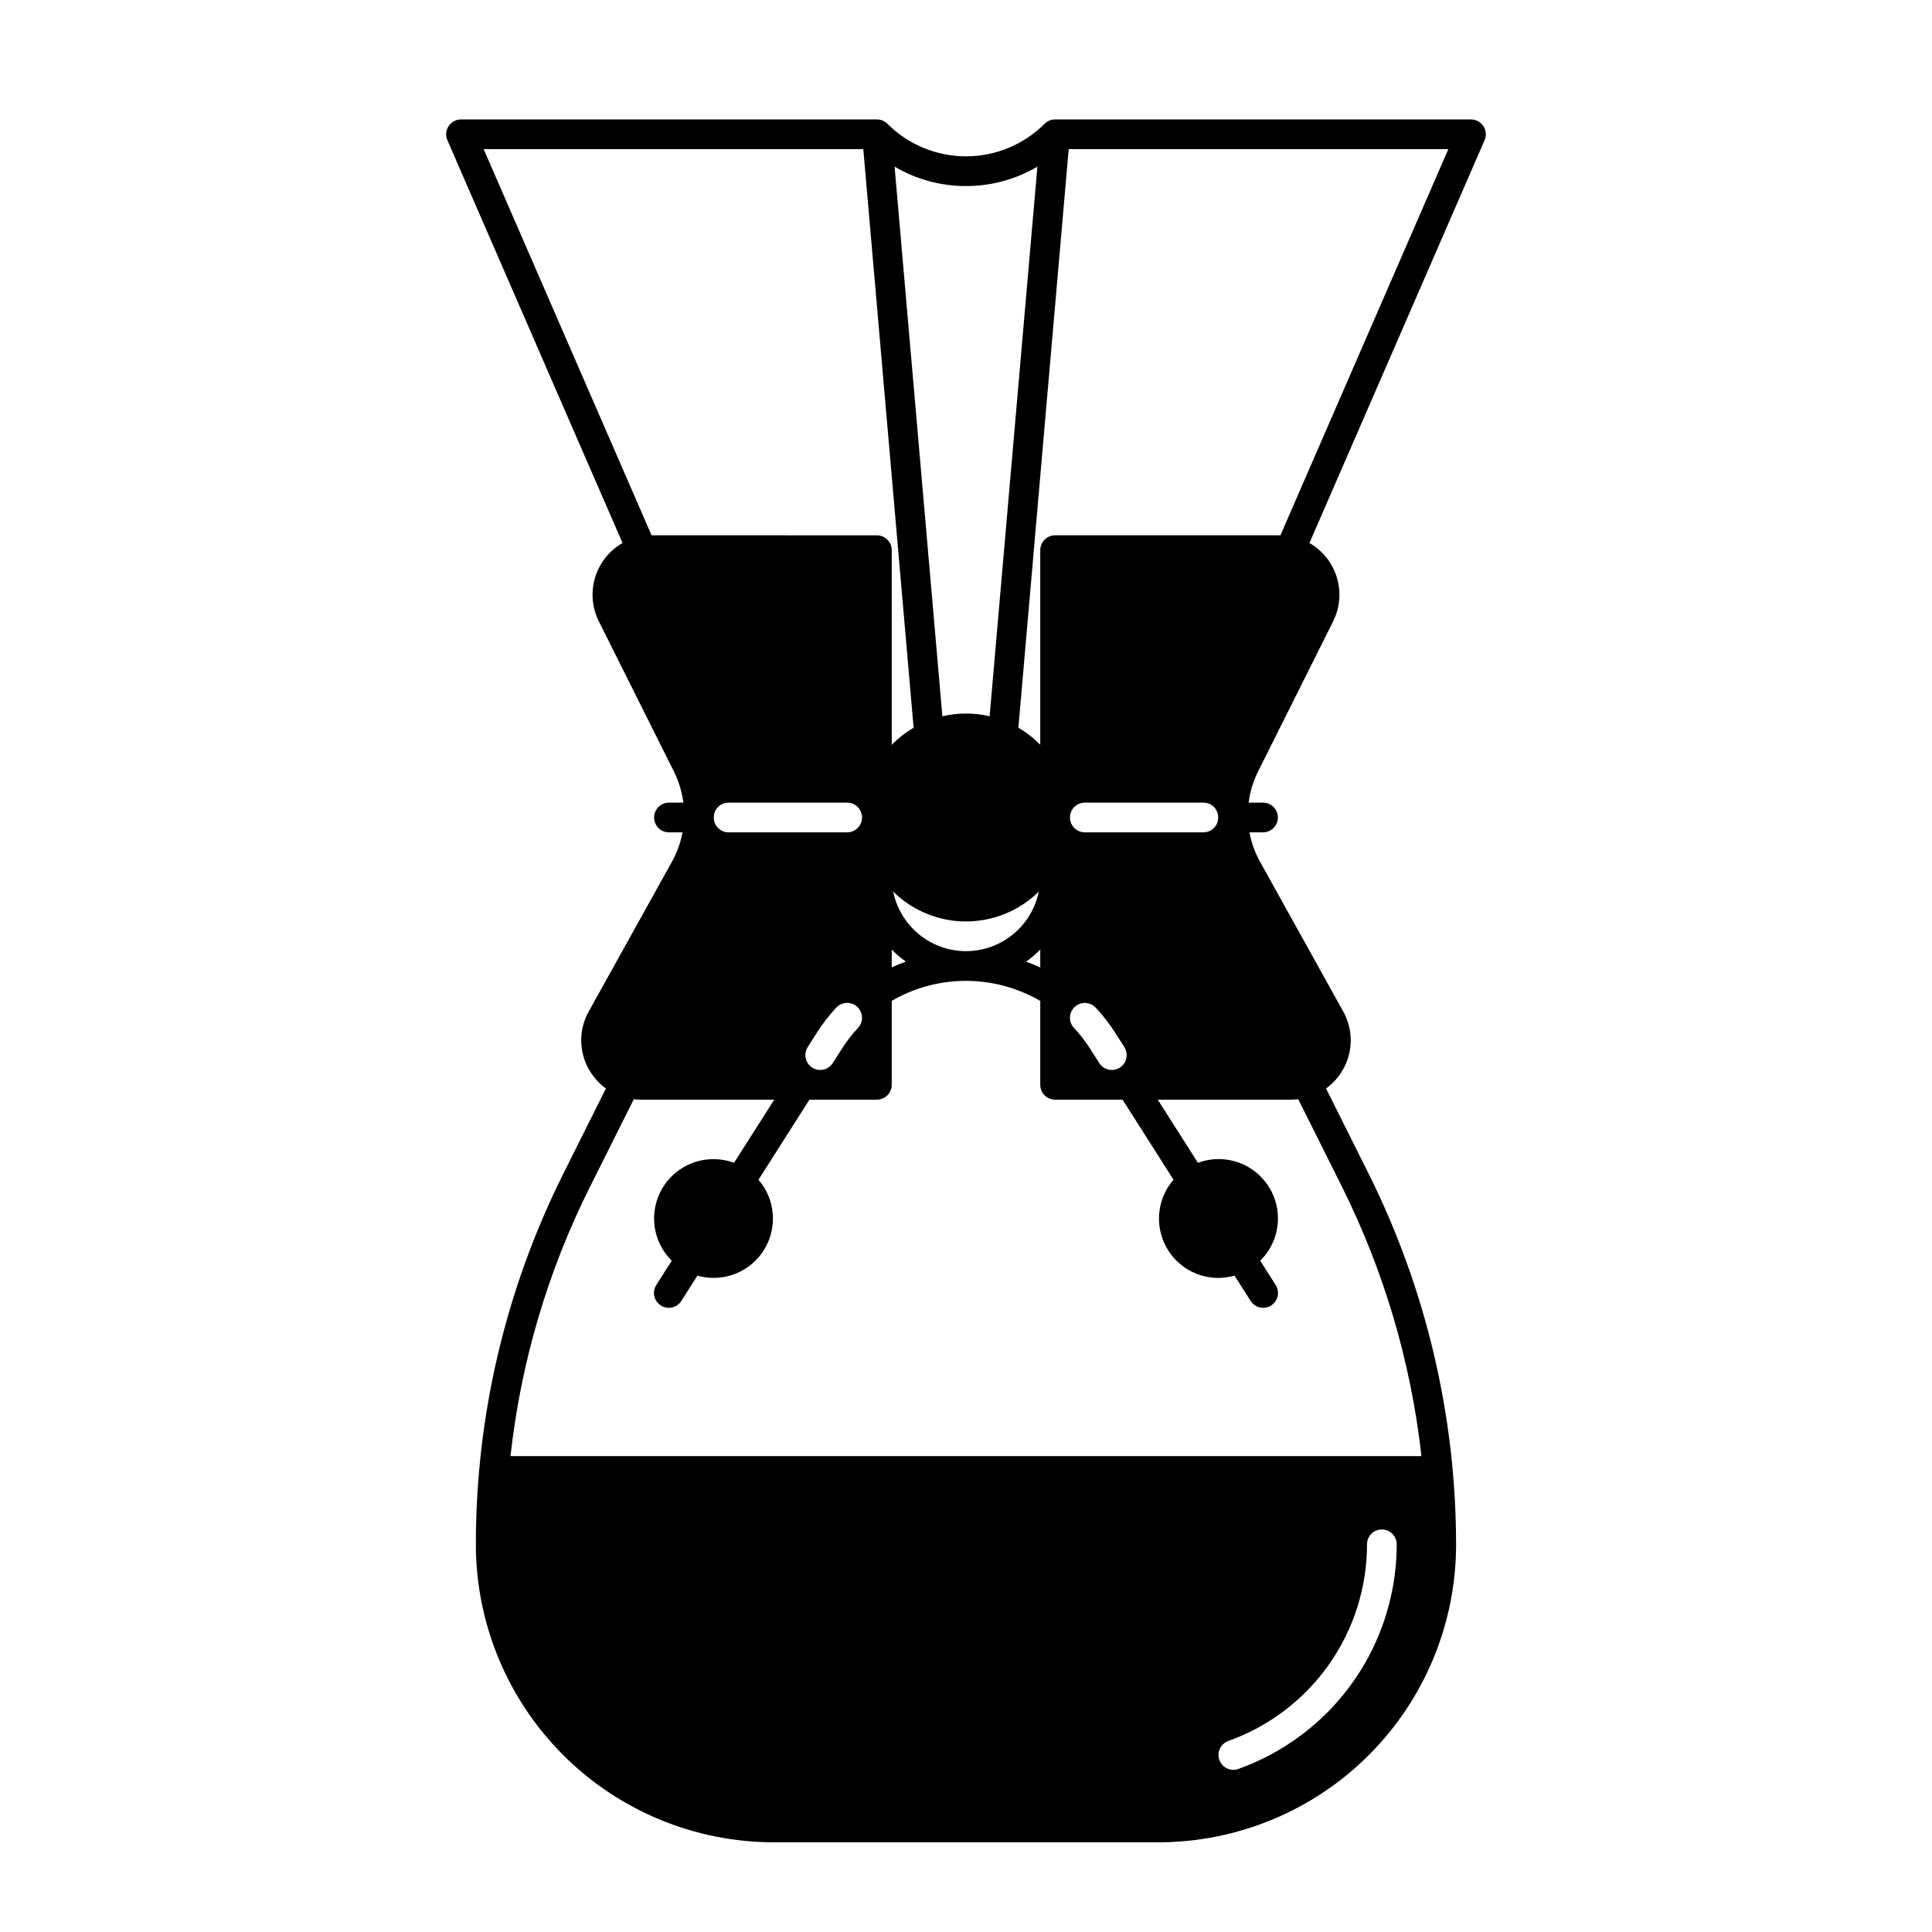 <?xml version="1.0" encoding="UTF-8"?>
<!-- Uploaded to: SVG Repo, www.svgrepo.com, Generator: SVG Repo Mixer Tools -->
<svg fill="#000000" width="800px" height="800px" version="1.1" viewBox="144 144 512 512" xmlns="http://www.w3.org/2000/svg">
 <path d="m537.11 177.43c-0.727-1.113-1.965-1.781-3.289-1.781h-110.21c-1.043 0-2.043 0.414-2.781 1.152-5.527 5.527-13.02 8.629-20.832 8.629-7.816 0-15.309-3.102-20.832-8.629-0.738-0.738-1.742-1.152-2.785-1.152h-110.21c-1.328 0-2.566 0.668-3.293 1.781-0.727 1.109-0.848 2.508-0.316 3.727l40.07 92.16c0.012 0.023 0.02 0.047 0.031 0.07l6.312 14.516c-3.5 2.004-6.098 5.266-7.266 9.125-1.172 3.856-0.82 8.012 0.977 11.621l19.918 39.832c1.285 2.582 2.129 5.363 2.488 8.227h-3.82c-2.172 0-3.934 1.762-3.934 3.934 0 2.176 1.762 3.938 3.934 3.938h3.594c-0.504 2.719-1.445 5.344-2.785 7.762l-22.051 39.695c-1.348 2.391-2.035 5.094-2.004 7.84 0.031 2.742 0.789 5.43 2.188 7.785 1.109 1.883 2.59 3.519 4.359 4.801l-11.281 22.566c-15.254 30.5-23.191 64.133-23.188 98.234 0.004 20.941 8.324 41.023 23.133 55.832 14.809 14.809 34.891 23.129 55.836 23.133h101.84c20.945 0.004 41.031-8.312 55.84-23.121 14.812-14.812 23.129-34.898 23.125-55.844-0.039-34.098-7.977-67.719-23.184-98.234l-11.281-22.566-0.004 0.004c1.77-1.285 3.25-2.918 4.359-4.801 1.402-2.359 2.156-5.047 2.188-7.789 0.035-2.742-0.656-5.445-2-7.84l-22.051-39.695-0.004 0.004c-1.34-2.422-2.281-5.043-2.781-7.766h3.59c2.172 0 3.938-1.762 3.938-3.938 0-2.172-1.766-3.934-3.938-3.934h-3.816c0.359-2.863 1.199-5.644 2.488-8.227l19.918-39.832h-0.004c1.801-3.609 2.148-7.766 0.98-11.621-1.168-3.856-3.769-7.121-7.266-9.121l46.414-106.75c0.531-1.219 0.41-2.621-0.32-3.731zm-137.11 15.875c6.652 0.012 13.188-1.766 18.922-5.144l-12.664 145.66c-4.117-0.973-8.402-0.973-12.516 0l-12.668-145.66c5.734 3.379 12.27 5.156 18.926 5.144zm0 202.76c-4.543-0.004-8.941-1.578-12.453-4.453-3.516-2.871-5.93-6.871-6.836-11.32 5.144 5.062 12.07 7.902 19.289 7.902 7.215 0 14.145-2.84 19.285-7.902-0.906 4.449-3.32 8.449-6.836 11.32-3.512 2.875-7.91 4.449-12.449 4.453zm19.68-0.422v4.742c-1.23-0.57-2.488-1.082-3.758-1.535h-0.004c1.352-0.949 2.609-2.023 3.762-3.207zm-35.629 3.188c-1.27 0.453-2.508 0.965-3.731 1.535v-4.723c1.141 1.172 2.391 2.242 3.727 3.188zm-67.379-112.97-6.809-15.66c-0.012-0.023-0.023-0.051-0.035-0.074l-37.652-86.602h100.61l13.332 153.34c-2.129 1.238-4.078 2.758-5.793 4.527v-51.594c0-1.043-0.418-2.043-1.156-2.781-0.738-0.738-1.738-1.152-2.781-1.152zm16.492 74.734v-0.078c0.043-2.117 1.773-3.812 3.891-3.809h31.457c1.043 0 2.043 0.414 2.781 1.152s1.152 1.738 1.152 2.781c0 1.047-0.414 2.047-1.152 2.785s-1.738 1.152-2.781 1.152h-31.461c-1.047 0-2.051-0.426-2.781-1.176s-1.129-1.762-1.105-2.809zm39.281 53.109c0.008 0.973-0.352 1.91-1.004 2.629-1.641 1.766-3.117 3.676-4.406 5.707l-2.352 3.691c-0.727 1.133-1.977 1.82-3.32 1.82-1.438 0-2.758-0.785-3.449-2.043-0.691-1.258-0.641-2.793 0.129-4.008l2.352-3.691h-0.004c1.527-2.402 3.266-4.664 5.199-6.754 1.098-1.203 2.816-1.609 4.336-1.023 1.52 0.586 2.519 2.047 2.519 3.672zm133.37 170.92c-7.5 13.098-19.43 23.082-33.641 28.164-2.047 0.73-4.301-0.332-5.035-2.379-0.73-2.047 0.332-4.301 2.379-5.035 10.758-3.832 20.062-10.898 26.645-20.227 6.578-9.332 10.113-20.469 10.109-31.887 0-2.172 1.762-3.938 3.938-3.938 2.172 0 3.938 1.766 3.938 3.938-0.008 11-2.879 21.812-8.332 31.367zm-19.605-149.2c0.613 0 1.223-0.035 1.832-0.109h0.008l11.617 23.23-0.004 0.004c11.145 22.363 18.262 46.512 21.035 71.34h-241.41c2.734-24.84 9.859-48.996 21.047-71.34l11.617-23.23h0.008v-0.004c0.605 0.074 1.219 0.109 1.828 0.109h35.395l-10.648 16.719-0.012 0.016h0.004c-4.531-1.676-9.578-1.18-13.695 1.352-4.113 2.527-6.84 6.809-7.387 11.605-0.551 4.801 1.137 9.586 4.574 12.98l-4.062 6.387c-0.578 0.879-0.781 1.957-0.562 2.988 0.223 1.031 0.848 1.93 1.738 2.496 0.891 0.566 1.969 0.75 2.996 0.516 1.027-0.238 1.918-0.879 2.469-1.777l4.231-6.648h0.004c4.367 1.238 9.059 0.523 12.863-1.953 3.805-2.477 6.352-6.481 6.984-10.977 0.633-4.496-0.707-9.047-3.68-12.48l0.004-0.008 13.508-21.215h17.871c1.043 0 2.043-0.414 2.781-1.152 0.738-0.738 1.156-1.738 1.156-2.781v-22.262c11.863-6.887 26.465-7.062 38.492-0.461 0.297 0.156 0.582 0.324 0.867 0.5v22.223c0 1.043 0.414 2.043 1.152 2.781s1.738 1.152 2.781 1.152h17.879l13.5 21.215v0.008h0.004c-2.981 3.434-4.328 7.984-3.695 12.484 0.633 4.5 3.18 8.504 6.988 10.984 3.809 2.477 8.504 3.184 12.875 1.941l4.231 6.648c0.551 0.898 1.441 1.539 2.469 1.777 1.027 0.234 2.109 0.051 3-0.516 0.887-0.566 1.516-1.465 1.734-2.496 0.223-1.031 0.02-2.109-0.562-2.988l-4.062-6.387h0.004c3.445-3.391 5.141-8.18 4.594-12.984-0.547-4.805-3.273-9.09-7.394-11.621-4.121-2.527-9.18-3.019-13.711-1.332l-0.012-0.016-10.633-16.719zm-23.262-70.848h-31.457c-2.176 0-3.938-1.762-3.938-3.938 0-2.172 1.762-3.934 3.938-3.934h31.457-0.004c2.117-0.004 3.848 1.691 3.887 3.809v0.078c0.027 1.047-0.371 2.059-1.102 2.809-0.73 0.75-1.734 1.176-2.781 1.176zm-23.332 53.234 2.352 3.691c0.77 1.215 0.82 2.75 0.129 4.008-0.691 1.262-2.012 2.043-3.449 2.043h-0.008c-1.344 0-2.598-0.688-3.32-1.824l-2.344-3.688c-1.289-2.027-2.762-3.934-4.406-5.684-0.66-0.723-1.023-1.664-1.016-2.641 0.004-1.625 1.004-3.082 2.519-3.668 1.516-0.586 3.238-0.18 4.332 1.02 1.941 2.082 3.684 4.34 5.211 6.742zm43.711-131.95h-59.711c-2.172 0-3.934 1.762-3.934 3.934v51.594c-1.719-1.77-3.668-3.289-5.797-4.527l13.332-153.34h100.61z"/>
</svg>